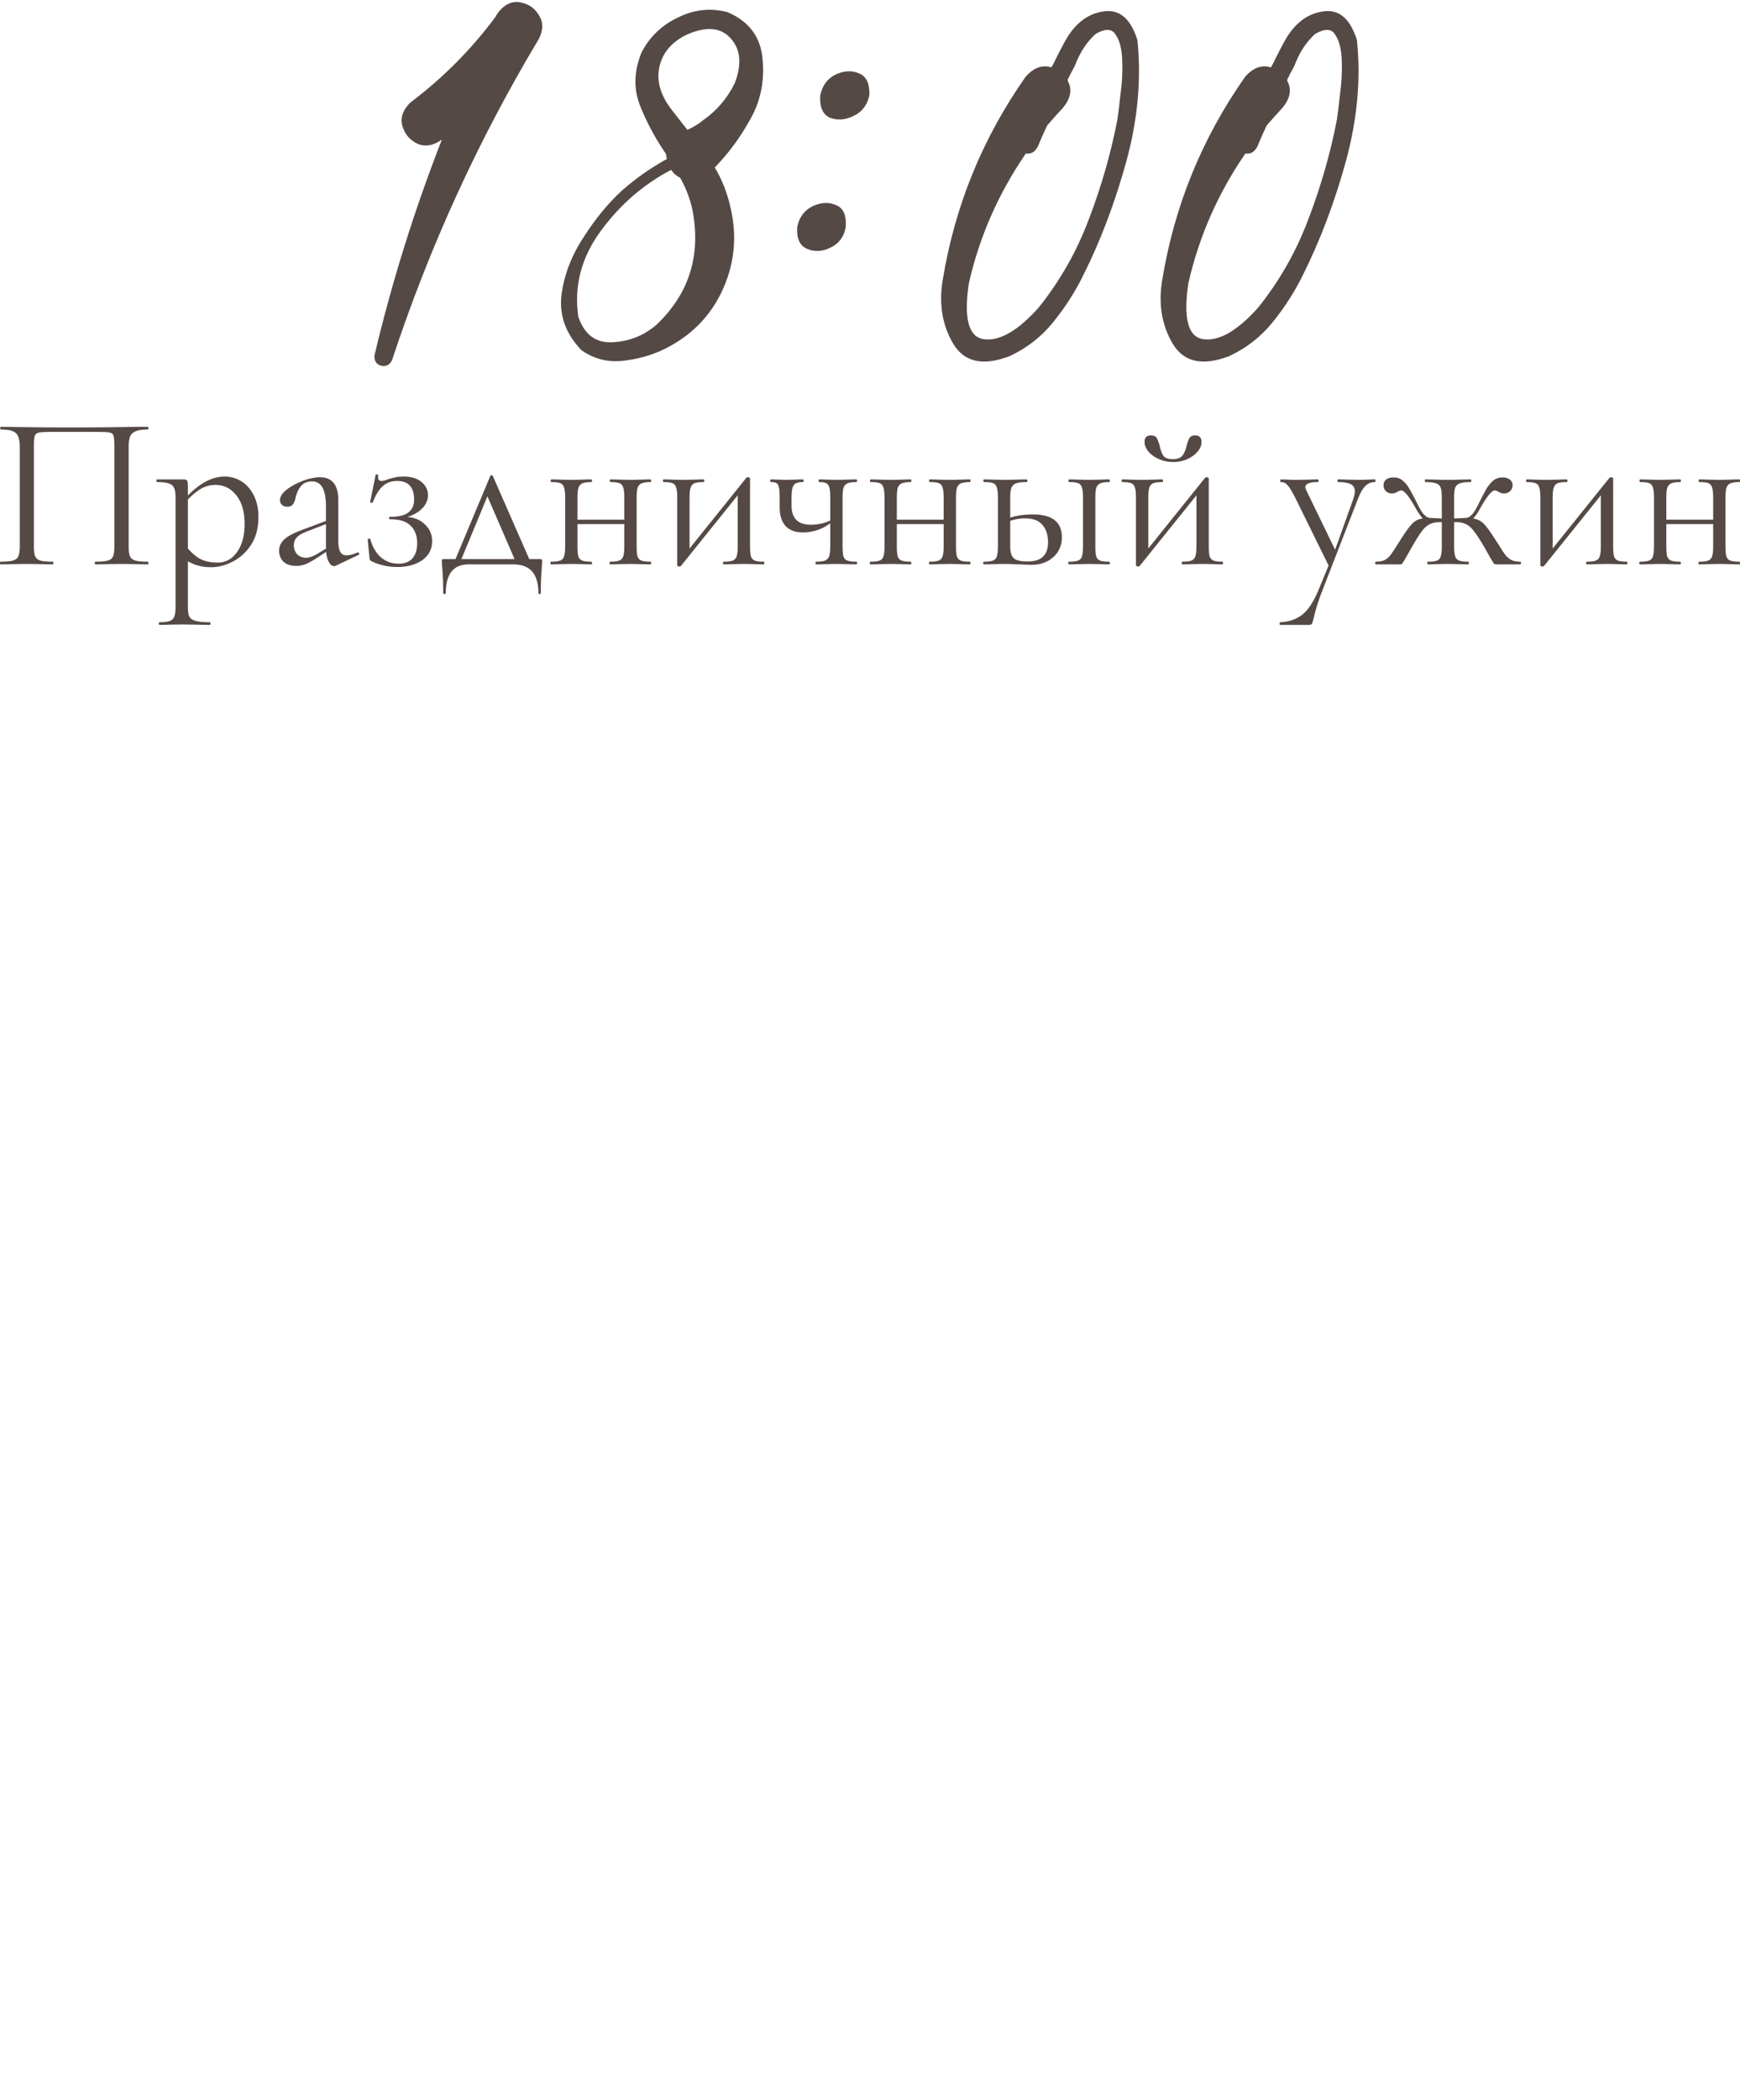 <?xml version="1.0" encoding="UTF-8"?> <svg xmlns="http://www.w3.org/2000/svg" viewBox="0 0 136 164" fill="none"><path d="M38.993 0.901C39.498 0.3 40.067 0.063 40.699 0.19C41.331 0.316 41.805 0.648 42.121 1.185C42.469 1.722 42.469 2.338 42.121 3.033C37.381 10.933 33.558 19.29 30.651 28.106C30.525 28.39 30.335 28.548 30.082 28.58C29.861 28.611 29.656 28.548 29.466 28.39C29.308 28.232 29.245 28.011 29.277 27.727C30.635 22.008 32.389 16.399 34.538 10.901C33.874 11.375 33.242 11.486 32.642 11.233C32.041 10.949 31.646 10.49 31.457 9.858C31.267 9.226 31.473 8.61 32.073 8.01C34.632 6.083 36.86 3.839 38.756 1.28C38.756 1.28 38.756 1.264 38.756 1.232C38.788 1.201 38.803 1.185 38.803 1.185C38.866 1.09 38.93 0.995 38.993 0.901ZM56.861 0.948C58.568 1.675 59.484 2.923 59.61 4.692C59.768 6.462 59.405 8.073 58.52 9.527C57.793 10.822 56.909 12.007 55.866 13.081C56.435 14.029 56.845 15.072 57.098 16.21C57.604 18.358 57.43 20.428 56.577 22.418C55.724 24.409 54.333 25.942 52.406 27.016C51.332 27.616 50.163 27.995 48.899 28.154C47.635 28.343 46.481 28.075 45.439 27.348C44.238 26.084 43.717 24.678 43.875 23.129C44.064 21.55 44.633 20.033 45.581 18.579C46.529 17.094 47.54 15.862 48.614 14.882C49.689 13.935 50.858 13.113 52.122 12.418C52.09 12.323 52.074 12.212 52.074 12.086C52.043 11.991 51.995 11.912 51.932 11.849C51.111 10.617 50.463 9.384 49.989 8.152C49.515 6.888 49.562 5.545 50.131 4.123C50.763 2.891 51.711 1.975 52.975 1.374C54.239 0.743 55.534 0.6 56.861 0.948ZM51.316 25.357C53.749 23.05 54.713 20.222 54.207 16.873C54.049 15.83 53.702 14.835 53.164 13.887C52.975 13.792 52.801 13.666 52.643 13.508C52.58 13.413 52.517 13.334 52.453 13.271C50.273 14.408 48.425 16.02 46.908 18.105C45.423 20.159 44.854 22.371 45.202 24.741C45.676 26.131 46.56 26.795 47.856 26.731C49.183 26.668 50.336 26.21 51.316 25.357ZM57.43 6.493C57.999 5.008 57.888 3.839 57.098 2.986C56.34 2.133 55.202 2.038 53.686 2.702C52.517 3.27 51.806 4.092 51.553 5.166C51.3 6.209 51.569 7.283 52.358 8.389C52.675 8.8 53.006 9.226 53.354 9.669C53.48 9.827 53.607 9.985 53.733 10.143C53.765 10.111 53.796 10.095 53.828 10.095C54.239 9.906 54.618 9.669 54.965 9.384C56.04 8.626 56.861 7.662 57.43 6.493ZM62.312 17.726C62.47 16.968 62.865 16.431 63.497 16.115C64.16 15.799 64.776 15.767 65.345 16.02C65.914 16.241 66.167 16.81 66.104 17.726C65.977 18.485 65.582 19.022 64.919 19.338C64.287 19.654 63.67 19.685 63.07 19.432C62.501 19.18 62.249 18.611 62.312 17.726ZM64.113 7.441C64.271 6.683 64.666 6.146 65.298 5.83C65.961 5.514 66.577 5.482 67.146 5.735C67.715 5.956 67.984 6.525 67.952 7.441C67.794 8.2 67.383 8.737 66.72 9.053C66.088 9.369 65.472 9.416 64.871 9.195C64.303 8.942 64.05 8.358 64.113 7.441ZM88.901 3.128C89.217 6.162 88.933 9.305 88.048 12.56C87.163 15.783 86.042 18.753 84.683 21.471C84.051 22.766 83.261 23.998 82.313 25.167C81.397 26.305 80.259 27.19 78.9 27.822C76.815 28.611 75.346 28.28 74.493 26.826C73.64 25.373 73.371 23.714 73.687 21.85C74.635 16.067 76.799 10.775 80.18 5.972C80.812 5.277 81.476 5.04 82.171 5.261C82.171 5.261 82.187 5.245 82.218 5.214C82.218 5.182 82.234 5.15 82.266 5.119C82.36 4.929 82.471 4.708 82.597 4.455C82.819 4.013 83.024 3.618 83.214 3.27C83.972 1.88 84.967 1.09 86.2 0.901C87.463 0.679 88.364 1.422 88.901 3.128ZM87.337 9.337C87.4 8.926 87.479 8.279 87.574 7.394C87.701 6.509 87.748 5.624 87.716 4.74C87.685 3.823 87.511 3.144 87.195 2.702C86.911 2.228 86.389 2.212 85.631 2.654C84.936 3.286 84.398 4.108 84.019 5.119C83.893 5.372 83.767 5.609 83.64 5.83C83.608 5.925 83.561 6.019 83.498 6.114C83.466 6.177 83.451 6.241 83.451 6.304C83.83 6.999 83.687 7.726 83.024 8.484C82.613 8.926 82.218 9.369 81.839 9.811C81.586 10.348 81.349 10.885 81.128 11.423C80.907 11.865 80.591 12.054 80.18 11.991C78.032 15.119 76.547 18.5 75.725 22.134C75.314 24.883 75.709 26.337 76.91 26.495C78.142 26.652 79.564 25.831 81.176 24.03C82.85 21.944 84.162 19.638 85.11 17.11C86.089 14.551 86.832 11.96 87.337 9.337ZM106.059 3.128C106.375 6.162 106.09 9.305 105.205 12.56C104.321 15.783 103.199 18.753 101.84 21.471C101.208 22.766 100.418 23.998 99.471 25.167C98.554 26.305 97.417 27.19 96.058 27.822C93.972 28.611 92.503 28.28 91.65 26.826C90.797 25.373 90.528 23.714 90.844 21.85C91.792 16.067 93.957 10.775 97.338 5.972C97.97 5.277 98.633 5.04 99.328 5.261C99.328 5.261 99.344 5.245 99.376 5.214C99.376 5.182 99.392 5.15 99.423 5.119C99.518 4.929 99.628 4.708 99.755 4.455C99.976 4.013 100.182 3.618 100.371 3.27C101.129 1.88 102.125 1.09 103.357 0.901C104.621 0.679 105.521 1.422 106.059 3.128ZM104.494 9.337C104.558 8.926 104.637 8.279 104.732 7.394C104.858 6.509 104.905 5.624 104.874 4.74C104.842 3.823 104.668 3.144 104.352 2.702C104.068 2.228 103.547 2.212 102.788 2.654C102.093 3.286 101.556 4.108 101.177 5.119C101.051 5.372 100.924 5.609 100.798 5.83C100.766 5.925 100.719 6.019 100.655 6.114C100.624 6.177 100.608 6.241 100.608 6.304C100.987 6.999 100.845 7.726 100.182 8.484C99.771 8.926 99.376 9.369 98.997 9.811C98.744 10.348 98.507 10.885 98.286 11.423C98.064 11.865 97.748 12.054 97.338 11.991C95.189 15.119 93.704 18.5 92.882 22.134C92.472 24.883 92.867 26.337 94.067 26.495C95.3 26.652 96.721 25.831 98.333 24.03C100.008 21.944 101.319 19.638 102.267 17.11C103.246 14.551 103.989 11.96 104.494 9.337Z" fill="#554945"></path><path d="M11.551 43.872C11.585 43.872 11.603 43.907 11.603 43.975C11.603 44.044 11.585 44.079 11.551 44.079C11.184 44.079 10.898 44.073 10.692 44.061L9.523 44.044L8.302 44.061C8.096 44.073 7.815 44.079 7.46 44.079C7.426 44.079 7.408 44.044 7.408 43.975C7.408 43.907 7.426 43.872 7.46 43.872C7.895 43.872 8.216 43.844 8.423 43.786C8.629 43.729 8.766 43.62 8.835 43.46C8.904 43.288 8.938 43.03 8.938 42.686V34.797C8.938 34.407 8.915 34.149 8.87 34.023C8.835 33.897 8.738 33.817 8.577 33.782C8.417 33.748 8.09 33.731 7.598 33.731H4.074C3.558 33.731 3.214 33.748 3.042 33.782C2.871 33.817 2.762 33.903 2.716 34.04C2.67 34.166 2.647 34.418 2.647 34.797V42.686C2.647 43.03 2.681 43.288 2.75 43.46C2.83 43.62 2.968 43.729 3.163 43.786C3.369 43.844 3.696 43.872 4.143 43.872C4.165 43.872 4.177 43.907 4.177 43.975C4.177 44.044 4.165 44.079 4.143 44.079C3.787 44.079 3.507 44.073 3.3 44.061L2.063 44.044L0.894 44.061C0.688 44.073 0.401 44.079 0.034 44.079C0.011 44.079 -0 44.044 -0 43.975C-0 43.907 0.011 43.872 0.034 43.872C0.47 43.872 0.791 43.844 0.997 43.786C1.215 43.729 1.358 43.62 1.427 43.46C1.507 43.288 1.547 43.03 1.547 42.686V34.934C1.547 34.579 1.507 34.304 1.427 34.109C1.358 33.914 1.215 33.771 0.997 33.679C0.779 33.587 0.464 33.542 0.052 33.542C0.029 33.542 0.017 33.507 0.017 33.439C0.017 33.37 0.029 33.335 0.052 33.335C0.441 33.335 0.814 33.341 1.169 33.353C2.659 33.376 4.223 33.387 5.861 33.387C7.351 33.387 9.059 33.37 10.984 33.335H11.551C11.585 33.335 11.603 33.37 11.603 33.439C11.603 33.507 11.585 33.542 11.551 33.542C11.138 33.542 10.823 33.587 10.606 33.679C10.388 33.771 10.239 33.914 10.159 34.109C10.09 34.304 10.056 34.579 10.056 34.934V42.686C10.056 43.03 10.09 43.288 10.159 43.46C10.239 43.62 10.382 43.729 10.588 43.786C10.795 43.844 11.116 43.872 11.551 43.872ZM12.466 48.806C12.431 48.806 12.414 48.771 12.414 48.702C12.414 48.634 12.431 48.599 12.466 48.599C12.832 48.599 13.102 48.565 13.274 48.496C13.445 48.439 13.56 48.33 13.617 48.169C13.686 48.009 13.72 47.757 13.72 47.413V38.836C13.72 38.504 13.68 38.257 13.6 38.097C13.52 37.925 13.377 37.81 13.17 37.753C12.976 37.684 12.678 37.65 12.277 37.65C12.242 37.65 12.225 37.615 12.225 37.547C12.225 37.478 12.242 37.444 12.277 37.444H14.356C14.494 37.444 14.58 37.472 14.614 37.529C14.66 37.587 14.683 37.707 14.683 37.891V47.413C14.683 47.757 14.723 48.009 14.803 48.169C14.895 48.33 15.061 48.439 15.302 48.496C15.543 48.565 15.909 48.599 16.402 48.599C16.436 48.599 16.454 48.634 16.454 48.702C16.454 48.771 16.436 48.806 16.402 48.806C16.001 48.806 15.686 48.8 15.457 48.788L14.202 48.771L13.188 48.788C13.016 48.8 12.775 48.806 12.466 48.806ZM16.505 44.302C16.058 44.302 15.669 44.245 15.336 44.13C15.004 44.027 14.637 43.838 14.236 43.563L14.494 42.617C14.838 43.053 15.199 43.385 15.577 43.614C15.955 43.832 16.436 43.941 17.021 43.941C17.628 43.941 18.127 43.672 18.516 43.133C18.917 42.594 19.118 41.855 19.118 40.916C19.118 39.953 18.9 39.208 18.465 38.681C18.041 38.143 17.502 37.873 16.849 37.873C16.379 37.873 15.955 37.999 15.577 38.252C15.21 38.492 14.821 38.842 14.408 39.3L14.253 39.162C14.838 38.498 15.394 38.011 15.921 37.702C16.459 37.381 17.009 37.22 17.571 37.22C18.041 37.22 18.476 37.346 18.877 37.598C19.278 37.85 19.599 38.217 19.84 38.698C20.08 39.18 20.201 39.741 20.201 40.383C20.201 41.242 20.006 41.97 19.616 42.566C19.227 43.15 18.745 43.586 18.172 43.872C17.611 44.159 17.055 44.302 16.505 44.302ZM26.249 44.182C26.203 44.205 26.158 44.216 26.112 44.216C25.94 44.216 25.791 44.084 25.665 43.821C25.539 43.557 25.476 43.208 25.476 42.772V39.524C25.476 38.24 25.115 37.598 24.393 37.598C24.003 37.598 23.705 37.73 23.499 37.994C23.304 38.246 23.172 38.538 23.104 38.87C23.058 39.088 22.989 39.26 22.897 39.386C22.817 39.512 22.668 39.575 22.45 39.575C22.267 39.575 22.124 39.524 22.021 39.42C21.929 39.317 21.883 39.197 21.883 39.059C21.883 38.784 22.061 38.509 22.416 38.234C22.771 37.959 23.195 37.73 23.688 37.547C24.181 37.363 24.622 37.272 25.012 37.272C25.481 37.272 25.837 37.421 26.077 37.719C26.318 38.017 26.438 38.446 26.438 39.008V42.222C26.438 42.623 26.49 42.915 26.593 43.099C26.696 43.282 26.862 43.374 27.092 43.374C27.321 43.374 27.607 43.299 27.951 43.15H27.985C28.031 43.15 28.06 43.179 28.071 43.236C28.083 43.282 28.066 43.317 28.02 43.339L26.249 44.182ZM23.155 44.199C22.731 44.199 22.399 44.09 22.158 43.872C21.929 43.643 21.815 43.357 21.815 43.013C21.815 42.669 21.952 42.371 22.227 42.119C22.502 41.867 22.955 41.626 23.585 41.397L25.648 40.624L25.699 40.847L23.877 41.552C23.556 41.678 23.321 41.827 23.172 41.999C23.035 42.159 22.966 42.354 22.966 42.583C22.966 42.858 23.052 43.093 23.224 43.288C23.407 43.471 23.642 43.563 23.929 43.563C24.158 43.563 24.433 43.471 24.754 43.288L25.837 42.635L25.871 42.858L24.599 43.683C24.313 43.867 24.061 43.998 23.843 44.079C23.625 44.159 23.396 44.199 23.155 44.199ZM31.147 44.027C31.64 44.027 32.007 43.884 32.247 43.597C32.488 43.311 32.608 42.921 32.608 42.428C32.608 41.844 32.436 41.386 32.093 41.053C31.76 40.721 31.228 40.555 30.494 40.555C30.437 40.555 30.408 40.526 30.408 40.469C30.408 40.4 30.437 40.366 30.494 40.366C31.159 40.366 31.634 40.251 31.921 40.022C32.219 39.793 32.368 39.466 32.368 39.042C32.368 38.057 31.926 37.564 31.044 37.564C30.574 37.564 30.19 37.707 29.892 37.994C29.595 38.269 29.342 38.687 29.136 39.248C29.136 39.26 29.113 39.266 29.067 39.266C28.964 39.266 28.918 39.248 28.93 39.214L29.36 37.083C29.36 37.06 29.383 37.048 29.428 37.048C29.463 37.048 29.497 37.06 29.531 37.083C29.566 37.094 29.577 37.106 29.566 37.117C29.554 37.151 29.549 37.203 29.549 37.272C29.549 37.467 29.64 37.564 29.824 37.564C29.938 37.564 30.093 37.524 30.288 37.444C30.551 37.363 30.763 37.306 30.924 37.272C31.096 37.237 31.302 37.22 31.543 37.22C32.15 37.22 32.62 37.363 32.952 37.65C33.284 37.925 33.45 38.269 33.45 38.681C33.45 39.117 33.25 39.506 32.849 39.85C32.448 40.182 31.921 40.4 31.268 40.503L31.302 40.366C32.07 40.32 32.671 40.486 33.107 40.864C33.554 41.231 33.777 41.701 33.777 42.274C33.777 42.892 33.519 43.385 33.004 43.752C32.488 44.107 31.84 44.285 31.061 44.285C30.695 44.285 30.334 44.245 29.978 44.164C29.635 44.084 29.337 43.981 29.085 43.855C29.004 43.821 28.953 43.786 28.93 43.752C28.907 43.718 28.89 43.654 28.878 43.563L28.741 42.136C28.741 42.102 28.769 42.079 28.827 42.067C28.895 42.056 28.935 42.073 28.947 42.119C29.108 42.715 29.383 43.185 29.772 43.529C30.162 43.861 30.62 44.027 31.147 44.027ZM38.317 37.186C38.34 37.14 38.375 37.117 38.421 37.117C38.467 37.117 38.501 37.14 38.524 37.186L41.549 44.079H40.397L38.008 38.561L38.403 38.028L35.894 44.079H35.43L38.317 37.186ZM34.639 46.313C34.639 45.545 34.616 44.909 34.57 44.405C34.547 44.13 34.536 43.952 34.536 43.872C34.536 43.769 34.542 43.712 34.553 43.7C34.576 43.677 34.628 43.666 34.708 43.666H42.202C42.282 43.666 42.328 43.677 42.34 43.7C42.363 43.712 42.374 43.769 42.374 43.872C42.374 43.941 42.363 44.124 42.34 44.422C42.294 44.927 42.271 45.557 42.271 46.313C42.271 46.37 42.236 46.399 42.168 46.399C42.111 46.399 42.082 46.37 42.082 46.313C42.082 44.823 41.429 44.079 40.122 44.079H36.633C35.441 44.079 34.845 44.823 34.845 46.313C34.845 46.37 34.811 46.399 34.742 46.399C34.673 46.399 34.639 46.37 34.639 46.313ZM44.62 40.589H49.244V40.933H44.62V40.589ZM44.173 38.836C44.173 38.492 44.144 38.24 44.087 38.079C44.041 37.908 43.944 37.793 43.795 37.736C43.646 37.679 43.411 37.65 43.09 37.65C43.056 37.65 43.039 37.615 43.039 37.547C43.039 37.478 43.056 37.444 43.09 37.444C43.377 37.444 43.6 37.449 43.76 37.461L44.672 37.478L45.548 37.461C45.72 37.449 45.949 37.444 46.236 37.444C46.259 37.444 46.27 37.478 46.27 37.547C46.27 37.615 46.259 37.65 46.236 37.65C45.915 37.65 45.674 37.684 45.514 37.753C45.365 37.822 45.262 37.942 45.204 38.114C45.159 38.274 45.136 38.527 45.136 38.87V42.686C45.136 43.03 45.159 43.288 45.204 43.46C45.262 43.62 45.365 43.729 45.514 43.786C45.674 43.844 45.915 43.872 46.236 43.872C46.259 43.872 46.27 43.907 46.27 43.975C46.27 44.044 46.259 44.079 46.236 44.079C45.938 44.079 45.703 44.073 45.531 44.061L44.672 44.044L43.76 44.061C43.6 44.073 43.371 44.079 43.073 44.079C43.039 44.079 43.021 44.044 43.021 43.975C43.021 43.907 43.039 43.872 43.073 43.872C43.394 43.872 43.629 43.844 43.778 43.786C43.938 43.729 44.041 43.62 44.087 43.46C44.144 43.288 44.173 43.03 44.173 42.686V38.836ZM48.797 38.836C48.797 38.492 48.768 38.24 48.711 38.079C48.665 37.908 48.568 37.793 48.419 37.736C48.27 37.679 48.035 37.65 47.714 37.65C47.679 37.65 47.662 37.615 47.662 37.547C47.662 37.478 47.679 37.444 47.714 37.444C48 37.444 48.224 37.449 48.384 37.461L49.295 37.478L50.172 37.461C50.344 37.449 50.573 37.444 50.859 37.444C50.882 37.444 50.894 37.478 50.894 37.547C50.894 37.615 50.882 37.65 50.859 37.65C50.539 37.65 50.298 37.684 50.138 37.753C49.989 37.822 49.886 37.942 49.828 38.114C49.782 38.274 49.76 38.527 49.76 38.87V42.686C49.76 43.03 49.782 43.288 49.828 43.46C49.886 43.62 49.989 43.729 50.138 43.786C50.298 43.844 50.539 43.872 50.859 43.872C50.882 43.872 50.894 43.907 50.894 43.975C50.894 44.044 50.882 44.079 50.859 44.079C50.562 44.079 50.327 44.073 50.155 44.061L49.295 44.044L48.367 44.061C48.207 44.073 47.983 44.079 47.697 44.079C47.662 44.079 47.645 44.044 47.645 43.975C47.645 43.907 47.662 43.872 47.697 43.872C48.018 43.872 48.252 43.844 48.402 43.786C48.55 43.729 48.654 43.62 48.711 43.46C48.768 43.288 48.797 43.03 48.797 42.686V38.836ZM53.105 44.25C53.059 44.25 53.019 44.239 52.984 44.216C52.95 44.205 52.933 44.187 52.933 44.164V38.836C52.933 38.492 52.904 38.24 52.847 38.079C52.801 37.908 52.704 37.793 52.555 37.736C52.406 37.679 52.171 37.65 51.85 37.65C51.827 37.65 51.816 37.615 51.816 37.547C51.816 37.478 51.827 37.444 51.85 37.444C52.125 37.444 52.337 37.449 52.486 37.461L53.397 37.478L54.394 37.461C54.543 37.449 54.744 37.444 54.996 37.444C55.03 37.444 55.047 37.478 55.047 37.547C55.047 37.615 55.03 37.65 54.996 37.65C54.675 37.65 54.44 37.679 54.291 37.736C54.142 37.793 54.039 37.908 53.982 38.079C53.924 38.24 53.896 38.492 53.896 38.836V43.168L53.535 43.288L58.33 37.323C58.365 37.289 58.405 37.272 58.451 37.272C58.497 37.272 58.537 37.283 58.571 37.306C58.605 37.317 58.623 37.335 58.623 37.358V42.686C58.623 43.03 58.646 43.288 58.691 43.46C58.749 43.62 58.852 43.729 59.001 43.786C59.15 43.844 59.385 43.872 59.706 43.872C59.728 43.872 59.74 43.907 59.74 43.975C59.74 44.044 59.728 44.079 59.706 44.079C59.419 44.079 59.196 44.073 59.035 44.061L58.159 44.044L57.23 44.061C57.058 44.073 56.835 44.079 56.56 44.079C56.526 44.079 56.508 44.044 56.508 43.975C56.508 43.907 56.526 43.872 56.56 43.872C56.881 43.872 57.116 43.844 57.265 43.786C57.414 43.729 57.517 43.62 57.574 43.46C57.631 43.288 57.66 43.03 57.66 42.686V38.337L58.038 38.217L53.225 44.199C53.191 44.233 53.151 44.25 53.105 44.25ZM64.892 38.836C64.892 38.492 64.869 38.24 64.823 38.079C64.778 37.908 64.692 37.793 64.566 37.736C64.451 37.679 64.268 37.65 64.016 37.65C63.993 37.65 63.981 37.615 63.981 37.547C63.981 37.478 63.993 37.444 64.016 37.444C64.268 37.444 64.468 37.449 64.617 37.461L65.391 37.478L66.267 37.461C66.439 37.449 66.663 37.444 66.938 37.444C66.972 37.444 66.989 37.478 66.989 37.547C66.989 37.615 66.972 37.65 66.938 37.65C66.617 37.65 66.382 37.684 66.233 37.753C66.084 37.822 65.981 37.942 65.923 38.114C65.878 38.274 65.855 38.527 65.855 38.87V42.686C65.855 43.03 65.878 43.288 65.923 43.46C65.981 43.62 66.084 43.729 66.233 43.786C66.382 43.844 66.617 43.872 66.938 43.872C66.972 43.872 66.989 43.907 66.989 43.975C66.989 44.044 66.972 44.079 66.938 44.079C66.651 44.079 66.422 44.073 66.25 44.061L65.391 44.044L64.48 44.061C64.308 44.073 64.073 44.079 63.775 44.079C63.752 44.079 63.741 44.044 63.741 43.975C63.741 43.907 63.752 43.872 63.775 43.872C64.096 43.872 64.331 43.844 64.48 43.786C64.64 43.718 64.749 43.603 64.806 43.443C64.863 43.282 64.892 43.03 64.892 42.686V38.836ZM61.867 39.489C61.867 40.486 62.371 40.984 63.38 40.984C63.678 40.984 63.993 40.944 64.325 40.864C64.657 40.772 64.949 40.647 65.202 40.486L65.236 40.589C64.835 40.944 64.422 41.202 63.998 41.363C63.574 41.512 63.168 41.586 62.778 41.586C62.171 41.586 61.712 41.42 61.403 41.088C61.093 40.744 60.939 40.257 60.939 39.627V38.836C60.939 38.492 60.921 38.24 60.887 38.079C60.853 37.908 60.79 37.793 60.698 37.736C60.606 37.679 60.457 37.65 60.251 37.65C60.217 37.65 60.2 37.615 60.2 37.547C60.2 37.478 60.217 37.444 60.251 37.444C60.469 37.444 60.635 37.449 60.75 37.461L61.437 37.478L62.176 37.461C62.325 37.449 62.52 37.444 62.761 37.444C62.795 37.444 62.812 37.478 62.812 37.547C62.812 37.615 62.795 37.65 62.761 37.65C62.394 37.65 62.153 37.73 62.039 37.891C61.924 38.051 61.867 38.377 61.867 38.87V39.489ZM69.581 40.589H74.205V40.933H69.581V40.589ZM69.134 38.836C69.134 38.492 69.105 38.24 69.048 38.079C69.002 37.908 68.905 37.793 68.756 37.736C68.607 37.679 68.372 37.65 68.051 37.65C68.017 37.65 67.999 37.615 67.999 37.547C67.999 37.478 68.017 37.444 68.051 37.444C68.338 37.444 68.561 37.449 68.722 37.461L69.633 37.478L70.509 37.461C70.681 37.449 70.91 37.444 71.197 37.444C71.22 37.444 71.231 37.478 71.231 37.547C71.231 37.615 71.22 37.65 71.197 37.65C70.876 37.65 70.635 37.684 70.475 37.753C70.326 37.822 70.223 37.942 70.165 38.114C70.119 38.274 70.097 38.527 70.097 38.87V42.686C70.097 43.03 70.119 43.288 70.165 43.46C70.223 43.62 70.326 43.729 70.475 43.786C70.635 43.844 70.876 43.872 71.197 43.872C71.22 43.872 71.231 43.907 71.231 43.975C71.231 44.044 71.22 44.079 71.197 44.079C70.899 44.079 70.664 44.073 70.492 44.061L69.633 44.044L68.722 44.061C68.561 44.073 68.332 44.079 68.034 44.079C67.999 44.079 67.982 44.044 67.982 43.975C67.982 43.907 67.999 43.872 68.034 43.872C68.355 43.872 68.59 43.844 68.739 43.786C68.899 43.729 69.002 43.62 69.048 43.46C69.105 43.288 69.134 43.03 69.134 42.686V38.836ZM73.758 38.836C73.758 38.492 73.729 38.24 73.672 38.079C73.626 37.908 73.529 37.793 73.38 37.736C73.231 37.679 72.996 37.65 72.675 37.65C72.641 37.65 72.623 37.615 72.623 37.547C72.623 37.478 72.641 37.444 72.675 37.444C72.962 37.444 73.185 37.449 73.345 37.461L74.257 37.478L75.133 37.461C75.305 37.449 75.534 37.444 75.821 37.444C75.844 37.444 75.855 37.478 75.855 37.547C75.855 37.615 75.844 37.65 75.821 37.65C75.5 37.65 75.259 37.684 75.099 37.753C74.95 37.822 74.847 37.942 74.789 38.114C74.743 38.274 74.721 38.527 74.721 38.87V42.686C74.721 43.03 74.743 43.288 74.789 43.46C74.847 43.62 74.95 43.729 75.099 43.786C75.259 43.844 75.5 43.872 75.821 43.872C75.844 43.872 75.855 43.907 75.855 43.975C75.855 44.044 75.844 44.079 75.821 44.079C75.523 44.079 75.288 44.073 75.116 44.061L74.257 44.044L73.328 44.061C73.168 44.073 72.944 44.079 72.658 44.079C72.623 44.079 72.606 44.044 72.606 43.975C72.606 43.907 72.623 43.872 72.658 43.872C72.979 43.872 73.214 43.844 73.363 43.786C73.512 43.729 73.615 43.62 73.672 43.46C73.729 43.288 73.758 43.03 73.758 42.686V38.836ZM83.549 44.079C83.515 44.079 83.498 44.044 83.498 43.975C83.498 43.907 83.515 43.872 83.549 43.872C83.87 43.872 84.105 43.844 84.254 43.786C84.414 43.729 84.518 43.62 84.563 43.46C84.621 43.288 84.649 43.03 84.649 42.686V38.836C84.649 38.492 84.621 38.24 84.563 38.079C84.518 37.908 84.42 37.793 84.271 37.736C84.122 37.679 83.887 37.65 83.567 37.65C83.532 37.65 83.515 37.615 83.515 37.547C83.515 37.478 83.532 37.444 83.567 37.444C83.853 37.444 84.077 37.449 84.237 37.461L85.165 37.478L86.042 37.461C86.202 37.449 86.42 37.444 86.695 37.444C86.729 37.444 86.747 37.478 86.747 37.547C86.747 37.615 86.729 37.65 86.695 37.65C86.374 37.65 86.139 37.684 85.99 37.753C85.841 37.822 85.738 37.942 85.681 38.114C85.635 38.274 85.612 38.527 85.612 38.87V42.686C85.612 43.03 85.635 43.288 85.681 43.46C85.738 43.62 85.841 43.729 85.99 43.786C86.139 43.844 86.374 43.872 86.695 43.872C86.729 43.872 86.747 43.907 86.747 43.975C86.747 44.044 86.729 44.079 86.695 44.079C86.408 44.079 86.185 44.073 86.024 44.061L85.165 44.044L84.254 44.061C84.082 44.073 83.847 44.079 83.549 44.079ZM78.96 42.686C78.96 43.122 79.052 43.425 79.235 43.597C79.418 43.769 79.779 43.855 80.318 43.855C81.384 43.855 81.916 43.357 81.916 42.36C81.916 41.775 81.767 41.317 81.469 40.984C81.183 40.652 80.736 40.486 80.129 40.486C79.59 40.486 79.097 40.595 78.65 40.813L78.547 40.589C79.155 40.314 79.882 40.177 80.73 40.177C82.243 40.177 82.999 40.772 82.999 41.964C82.999 42.594 82.776 43.11 82.329 43.511C81.882 43.912 81.32 44.113 80.644 44.113C80.472 44.113 80.146 44.102 79.664 44.079C79.114 44.056 78.725 44.044 78.496 44.044L77.585 44.061C77.424 44.073 77.195 44.079 76.897 44.079C76.863 44.079 76.846 44.044 76.846 43.975C76.846 43.907 76.863 43.872 76.897 43.872C77.218 43.872 77.453 43.844 77.602 43.786C77.762 43.729 77.865 43.62 77.911 43.46C77.969 43.288 77.997 43.03 77.997 42.686V38.836C77.997 38.492 77.969 38.24 77.911 38.079C77.865 37.908 77.768 37.793 77.619 37.736C77.47 37.679 77.235 37.65 76.914 37.65C76.88 37.65 76.863 37.615 76.863 37.547C76.863 37.478 76.88 37.444 76.914 37.444C77.201 37.444 77.424 37.449 77.585 37.461L78.496 37.478L79.493 37.461C79.676 37.449 79.928 37.444 80.249 37.444C80.283 37.444 80.301 37.478 80.301 37.547C80.301 37.615 80.283 37.65 80.249 37.65C79.871 37.65 79.59 37.684 79.407 37.753C79.235 37.822 79.114 37.942 79.046 38.114C78.988 38.274 78.96 38.527 78.96 38.87V42.686ZM88.96 44.25C88.914 44.25 88.874 44.239 88.84 44.216C88.805 44.205 88.788 44.187 88.788 44.164V38.836C88.788 38.492 88.76 38.24 88.702 38.079C88.657 37.908 88.559 37.793 88.41 37.736C88.261 37.679 88.026 37.65 87.705 37.65C87.682 37.65 87.671 37.615 87.671 37.547C87.671 37.478 87.682 37.444 87.705 37.444C87.98 37.444 88.192 37.449 88.341 37.461L89.252 37.478L90.249 37.461C90.398 37.449 90.599 37.444 90.851 37.444C90.885 37.444 90.903 37.478 90.903 37.547C90.903 37.615 90.885 37.65 90.851 37.65C90.53 37.65 90.295 37.679 90.146 37.736C89.997 37.793 89.894 37.908 89.837 38.079C89.779 38.24 89.751 38.492 89.751 38.836V43.168L89.39 43.288L94.186 37.323C94.22 37.289 94.26 37.272 94.306 37.272C94.352 37.272 94.392 37.283 94.426 37.306C94.461 37.317 94.478 37.335 94.478 37.358V42.686C94.478 43.03 94.501 43.288 94.547 43.46C94.604 43.62 94.707 43.729 94.856 43.786C95.005 43.844 95.24 43.872 95.561 43.872C95.584 43.872 95.595 43.907 95.595 43.975C95.595 44.044 95.584 44.079 95.561 44.079C95.274 44.079 95.051 44.073 94.89 44.061L94.014 44.044L93.086 44.061C92.914 44.073 92.69 44.079 92.415 44.079C92.381 44.079 92.364 44.044 92.364 43.975C92.364 43.907 92.381 43.872 92.415 43.872C92.736 43.872 92.971 43.844 93.12 43.786C93.269 43.729 93.372 43.62 93.429 43.46C93.487 43.288 93.515 43.03 93.515 42.686V38.337L93.893 38.217L89.081 44.199C89.046 44.233 89.006 44.25 88.96 44.25ZM91.676 35.862C92.02 35.862 92.266 35.771 92.415 35.587C92.564 35.404 92.673 35.152 92.742 34.831C92.811 34.556 92.885 34.349 92.965 34.212C93.057 34.074 93.206 34.006 93.412 34.006C93.744 34.006 93.911 34.178 93.911 34.522C93.911 34.797 93.802 35.054 93.584 35.295C93.378 35.536 93.103 35.73 92.759 35.879C92.427 36.017 92.071 36.086 91.693 36.086C91.304 36.086 90.937 36.011 90.593 35.862C90.249 35.713 89.974 35.518 89.768 35.278C89.562 35.026 89.459 34.768 89.459 34.504C89.459 34.172 89.625 34.006 89.957 34.006C90.175 34.006 90.324 34.069 90.404 34.195C90.484 34.321 90.564 34.533 90.645 34.831C90.714 35.163 90.811 35.421 90.937 35.604C91.063 35.776 91.309 35.862 91.676 35.862ZM103.951 43.907V44.388L101.235 38.87C100.972 38.366 100.771 38.039 100.634 37.891C100.496 37.73 100.319 37.65 100.101 37.65C100.078 37.65 100.066 37.615 100.066 37.547C100.066 37.478 100.078 37.444 100.101 37.444L100.685 37.461C100.823 37.472 101.012 37.478 101.252 37.478L102.352 37.461C102.513 37.449 102.736 37.444 103.023 37.444C103.046 37.444 103.057 37.478 103.057 37.547C103.057 37.615 103.046 37.65 103.023 37.65C102.358 37.65 102.026 37.782 102.026 38.045C102.026 38.114 102.055 38.206 102.112 38.32L104.467 43.168L104.037 43.821L105.756 39.025C105.848 38.75 105.894 38.532 105.894 38.372C105.894 38.108 105.79 37.925 105.584 37.822C105.378 37.707 105.04 37.65 104.57 37.65C104.547 37.65 104.536 37.615 104.536 37.547C104.536 37.478 104.547 37.444 104.57 37.444C104.879 37.444 105.114 37.449 105.275 37.461L106.306 37.478L106.925 37.461C107.039 37.449 107.217 37.444 107.458 37.444C107.492 37.444 107.509 37.478 107.509 37.547C107.509 37.615 107.492 37.65 107.458 37.65C107.171 37.65 106.925 37.753 106.719 37.959C106.512 38.154 106.317 38.492 106.134 38.973L103.349 46.141C103.051 46.898 102.828 47.608 102.679 48.273C102.622 48.513 102.576 48.662 102.541 48.72C102.507 48.777 102.421 48.806 102.284 48.806H100.049C100.026 48.806 100.015 48.771 100.015 48.702C100.015 48.634 100.026 48.599 100.049 48.599C100.714 48.576 101.281 48.387 101.751 48.032C102.232 47.677 102.673 47.012 103.074 46.038L103.951 43.907ZM111.61 44.079C111.576 44.079 111.558 44.044 111.558 43.975C111.558 43.907 111.576 43.872 111.61 43.872C111.931 43.872 112.166 43.844 112.315 43.786C112.464 43.729 112.561 43.62 112.607 43.46C112.664 43.288 112.693 43.03 112.693 42.686V38.87C112.693 38.515 112.664 38.257 112.607 38.097C112.55 37.925 112.429 37.81 112.246 37.753C112.074 37.684 111.793 37.65 111.404 37.65C111.381 37.65 111.369 37.615 111.369 37.547C111.369 37.478 111.381 37.444 111.404 37.444L112.332 37.461C112.515 37.472 112.796 37.478 113.174 37.478C113.541 37.478 113.822 37.472 114.016 37.461L114.945 37.444C114.979 37.444 114.996 37.478 114.996 37.547C114.996 37.615 114.979 37.65 114.945 37.65C114.567 37.65 114.286 37.684 114.102 37.753C113.931 37.81 113.81 37.919 113.741 38.079C113.684 38.24 113.656 38.492 113.656 38.836V42.686C113.656 43.03 113.684 43.288 113.741 43.46C113.799 43.62 113.902 43.729 114.051 43.786C114.2 43.844 114.441 43.872 114.773 43.872C114.796 43.872 114.807 43.907 114.807 43.975C114.807 44.044 114.796 44.079 114.773 44.079C114.463 44.079 114.223 44.073 114.051 44.061L113.174 44.044L112.28 44.061C112.12 44.073 111.896 44.079 111.61 44.079ZM107.536 44.079C107.502 44.079 107.485 44.044 107.485 43.975C107.485 43.907 107.502 43.872 107.536 43.872C107.823 43.872 108.058 43.827 108.241 43.735C108.424 43.632 108.579 43.494 108.705 43.322C108.843 43.139 109.02 42.87 109.238 42.514L109.513 42.085C109.834 41.58 110.086 41.225 110.269 41.019C110.453 40.801 110.653 40.652 110.871 40.572C111.089 40.492 111.398 40.452 111.799 40.452L112.487 40.486C112.831 40.509 113.117 40.52 113.346 40.52L113.329 40.83C113.042 40.795 112.79 40.778 112.573 40.778C112.263 40.778 112.005 40.824 111.799 40.916C111.604 40.996 111.409 41.151 111.215 41.38C111.031 41.609 110.802 41.959 110.527 42.428L109.84 43.632C109.713 43.849 109.633 43.981 109.599 44.027C109.565 44.061 109.507 44.079 109.427 44.079H107.536ZM111.799 40.744C111.581 40.744 111.381 40.658 111.198 40.486C111.026 40.303 110.848 40.045 110.665 39.713C110.138 38.773 109.759 38.303 109.53 38.303C109.45 38.303 109.341 38.343 109.203 38.423C109.066 38.504 108.934 38.544 108.808 38.544C108.602 38.544 108.436 38.481 108.31 38.355C108.195 38.229 108.138 38.074 108.138 37.891C108.138 37.719 108.201 37.575 108.327 37.461C108.464 37.346 108.665 37.289 108.928 37.289C109.215 37.289 109.456 37.375 109.651 37.547C109.857 37.719 110.034 37.942 110.183 38.217C110.344 38.481 110.59 38.951 110.923 39.627C111.209 40.177 111.501 40.452 111.799 40.452V40.744ZM116.939 44.079C116.858 44.079 116.801 44.061 116.767 44.027C116.732 43.981 116.635 43.821 116.475 43.546C116.326 43.271 116.113 42.898 115.838 42.428C115.552 41.959 115.311 41.609 115.117 41.38C114.933 41.151 114.738 40.996 114.532 40.916C114.337 40.824 114.085 40.778 113.776 40.778C113.581 40.778 113.335 40.795 113.037 40.83L113.02 40.52C113.249 40.52 113.535 40.509 113.879 40.486L114.567 40.452C114.968 40.452 115.277 40.497 115.495 40.589C115.713 40.669 115.907 40.813 116.079 41.019C116.263 41.225 116.515 41.58 116.836 42.085L117.128 42.532C117.346 42.887 117.517 43.15 117.643 43.322C117.781 43.494 117.941 43.632 118.125 43.735C118.308 43.827 118.543 43.872 118.829 43.872C118.864 43.872 118.881 43.907 118.881 43.975C118.881 44.044 118.864 44.079 118.829 44.079H116.939ZM114.567 40.452C114.853 40.452 115.14 40.177 115.426 39.627C115.77 38.939 116.016 38.464 116.165 38.2C116.326 37.936 116.503 37.719 116.698 37.547C116.904 37.375 117.151 37.289 117.437 37.289C117.689 37.289 117.884 37.346 118.022 37.461C118.159 37.575 118.228 37.719 118.228 37.891C118.228 38.074 118.165 38.229 118.039 38.355C117.913 38.481 117.752 38.544 117.557 38.544C117.42 38.544 117.282 38.504 117.145 38.423C117.007 38.343 116.904 38.303 116.836 38.303C116.595 38.303 116.211 38.773 115.684 39.713C115.512 40.045 115.334 40.303 115.151 40.486C114.979 40.658 114.784 40.744 114.567 40.744V40.452ZM120.569 44.25C120.523 44.25 120.483 44.239 120.448 44.216C120.414 44.205 120.397 44.187 120.397 44.164V38.836C120.397 38.492 120.368 38.24 120.311 38.079C120.265 37.908 120.167 37.793 120.019 37.736C119.869 37.679 119.635 37.65 119.314 37.65C119.291 37.65 119.279 37.615 119.279 37.547C119.279 37.478 119.291 37.444 119.314 37.444C119.589 37.444 119.801 37.449 119.95 37.461L120.861 37.478L121.858 37.461C122.007 37.449 122.207 37.444 122.459 37.444C122.494 37.444 122.511 37.478 122.511 37.547C122.511 37.615 122.494 37.65 122.459 37.65C122.139 37.65 121.904 37.679 121.755 37.736C121.606 37.793 121.503 37.908 121.445 38.079C121.388 38.24 121.359 38.492 121.359 38.836V43.168L120.998 43.288L125.794 37.323C125.829 37.289 125.869 37.272 125.914 37.272C125.96 37.272 126 37.283 126.035 37.306C126.069 37.317 126.086 37.335 126.086 37.358V42.686C126.086 43.03 126.109 43.288 126.155 43.46C126.212 43.62 126.315 43.729 126.464 43.786C126.613 43.844 126.848 43.872 127.169 43.872C127.192 43.872 127.204 43.907 127.204 43.975C127.204 44.044 127.192 44.079 127.169 44.079C126.883 44.079 126.659 44.073 126.499 44.061L125.622 44.044L124.694 44.061C124.522 44.073 124.299 44.079 124.024 44.079C123.989 44.079 123.972 44.044 123.972 43.975C123.972 43.907 123.989 43.872 124.024 43.872C124.344 43.872 124.579 43.844 124.728 43.786C124.877 43.729 124.98 43.62 125.038 43.46C125.095 43.288 125.124 43.03 125.124 42.686V38.337L125.502 38.217L120.689 44.199C120.654 44.233 120.614 44.25 120.569 44.25ZM129.726 40.589H134.35V40.933H129.726V40.589ZM129.279 38.836C129.279 38.492 129.25 38.24 129.193 38.079C129.147 37.908 129.05 37.793 128.901 37.736C128.752 37.679 128.517 37.65 128.196 37.65C128.162 37.65 128.145 37.615 128.145 37.547C128.145 37.478 128.162 37.444 128.196 37.444C128.483 37.444 128.706 37.449 128.866 37.461L129.778 37.478L130.654 37.461C130.826 37.449 131.055 37.444 131.342 37.444C131.365 37.444 131.376 37.478 131.376 37.547C131.376 37.615 131.365 37.65 131.342 37.65C131.021 37.65 130.78 37.684 130.62 37.753C130.471 37.822 130.368 37.942 130.31 38.114C130.265 38.274 130.242 38.527 130.242 38.87V42.686C130.242 43.03 130.265 43.288 130.31 43.46C130.368 43.62 130.471 43.729 130.62 43.786C130.78 43.844 131.021 43.872 131.342 43.872C131.365 43.872 131.376 43.907 131.376 43.975C131.376 44.044 131.365 44.079 131.342 44.079C131.044 44.079 130.809 44.073 130.637 44.061L129.778 44.044L128.866 44.061C128.706 44.073 128.477 44.079 128.179 44.079C128.145 44.079 128.127 44.044 128.127 43.975C128.127 43.907 128.145 43.872 128.179 43.872C128.5 43.872 128.735 43.844 128.884 43.786C129.044 43.729 129.147 43.62 129.193 43.46C129.25 43.288 129.279 43.03 129.279 42.686V38.836ZM133.903 38.836C133.903 38.492 133.874 38.24 133.817 38.079C133.771 37.908 133.674 37.793 133.525 37.736C133.376 37.679 133.141 37.65 132.82 37.65C132.786 37.65 132.768 37.615 132.768 37.547C132.768 37.478 132.786 37.444 132.82 37.444C133.106 37.444 133.33 37.449 133.49 37.461L134.401 37.478L135.278 37.461C135.45 37.449 135.679 37.444 135.966 37.444C135.988 37.444 136 37.478 136 37.547C136 37.615 135.988 37.65 135.966 37.65C135.645 37.65 135.404 37.684 135.244 37.753C135.095 37.822 134.991 37.942 134.934 38.114C134.888 38.274 134.866 38.527 134.866 38.87V42.686C134.866 43.03 134.888 43.288 134.934 43.46C134.991 43.62 135.095 43.729 135.244 43.786C135.404 43.844 135.645 43.872 135.966 43.872C135.988 43.872 136 43.907 136 43.975C136 44.044 135.988 44.079 135.966 44.079C135.668 44.079 135.433 44.073 135.261 44.061L134.401 44.044L133.473 44.061C133.313 44.073 133.089 44.079 132.803 44.079C132.768 44.079 132.751 44.044 132.751 43.975C132.751 43.907 132.768 43.872 132.803 43.872C133.124 43.872 133.358 43.844 133.508 43.786C133.656 43.729 133.76 43.62 133.817 43.46C133.874 43.288 133.903 43.03 133.903 42.686V38.836Z" fill="#554945"></path></svg> 